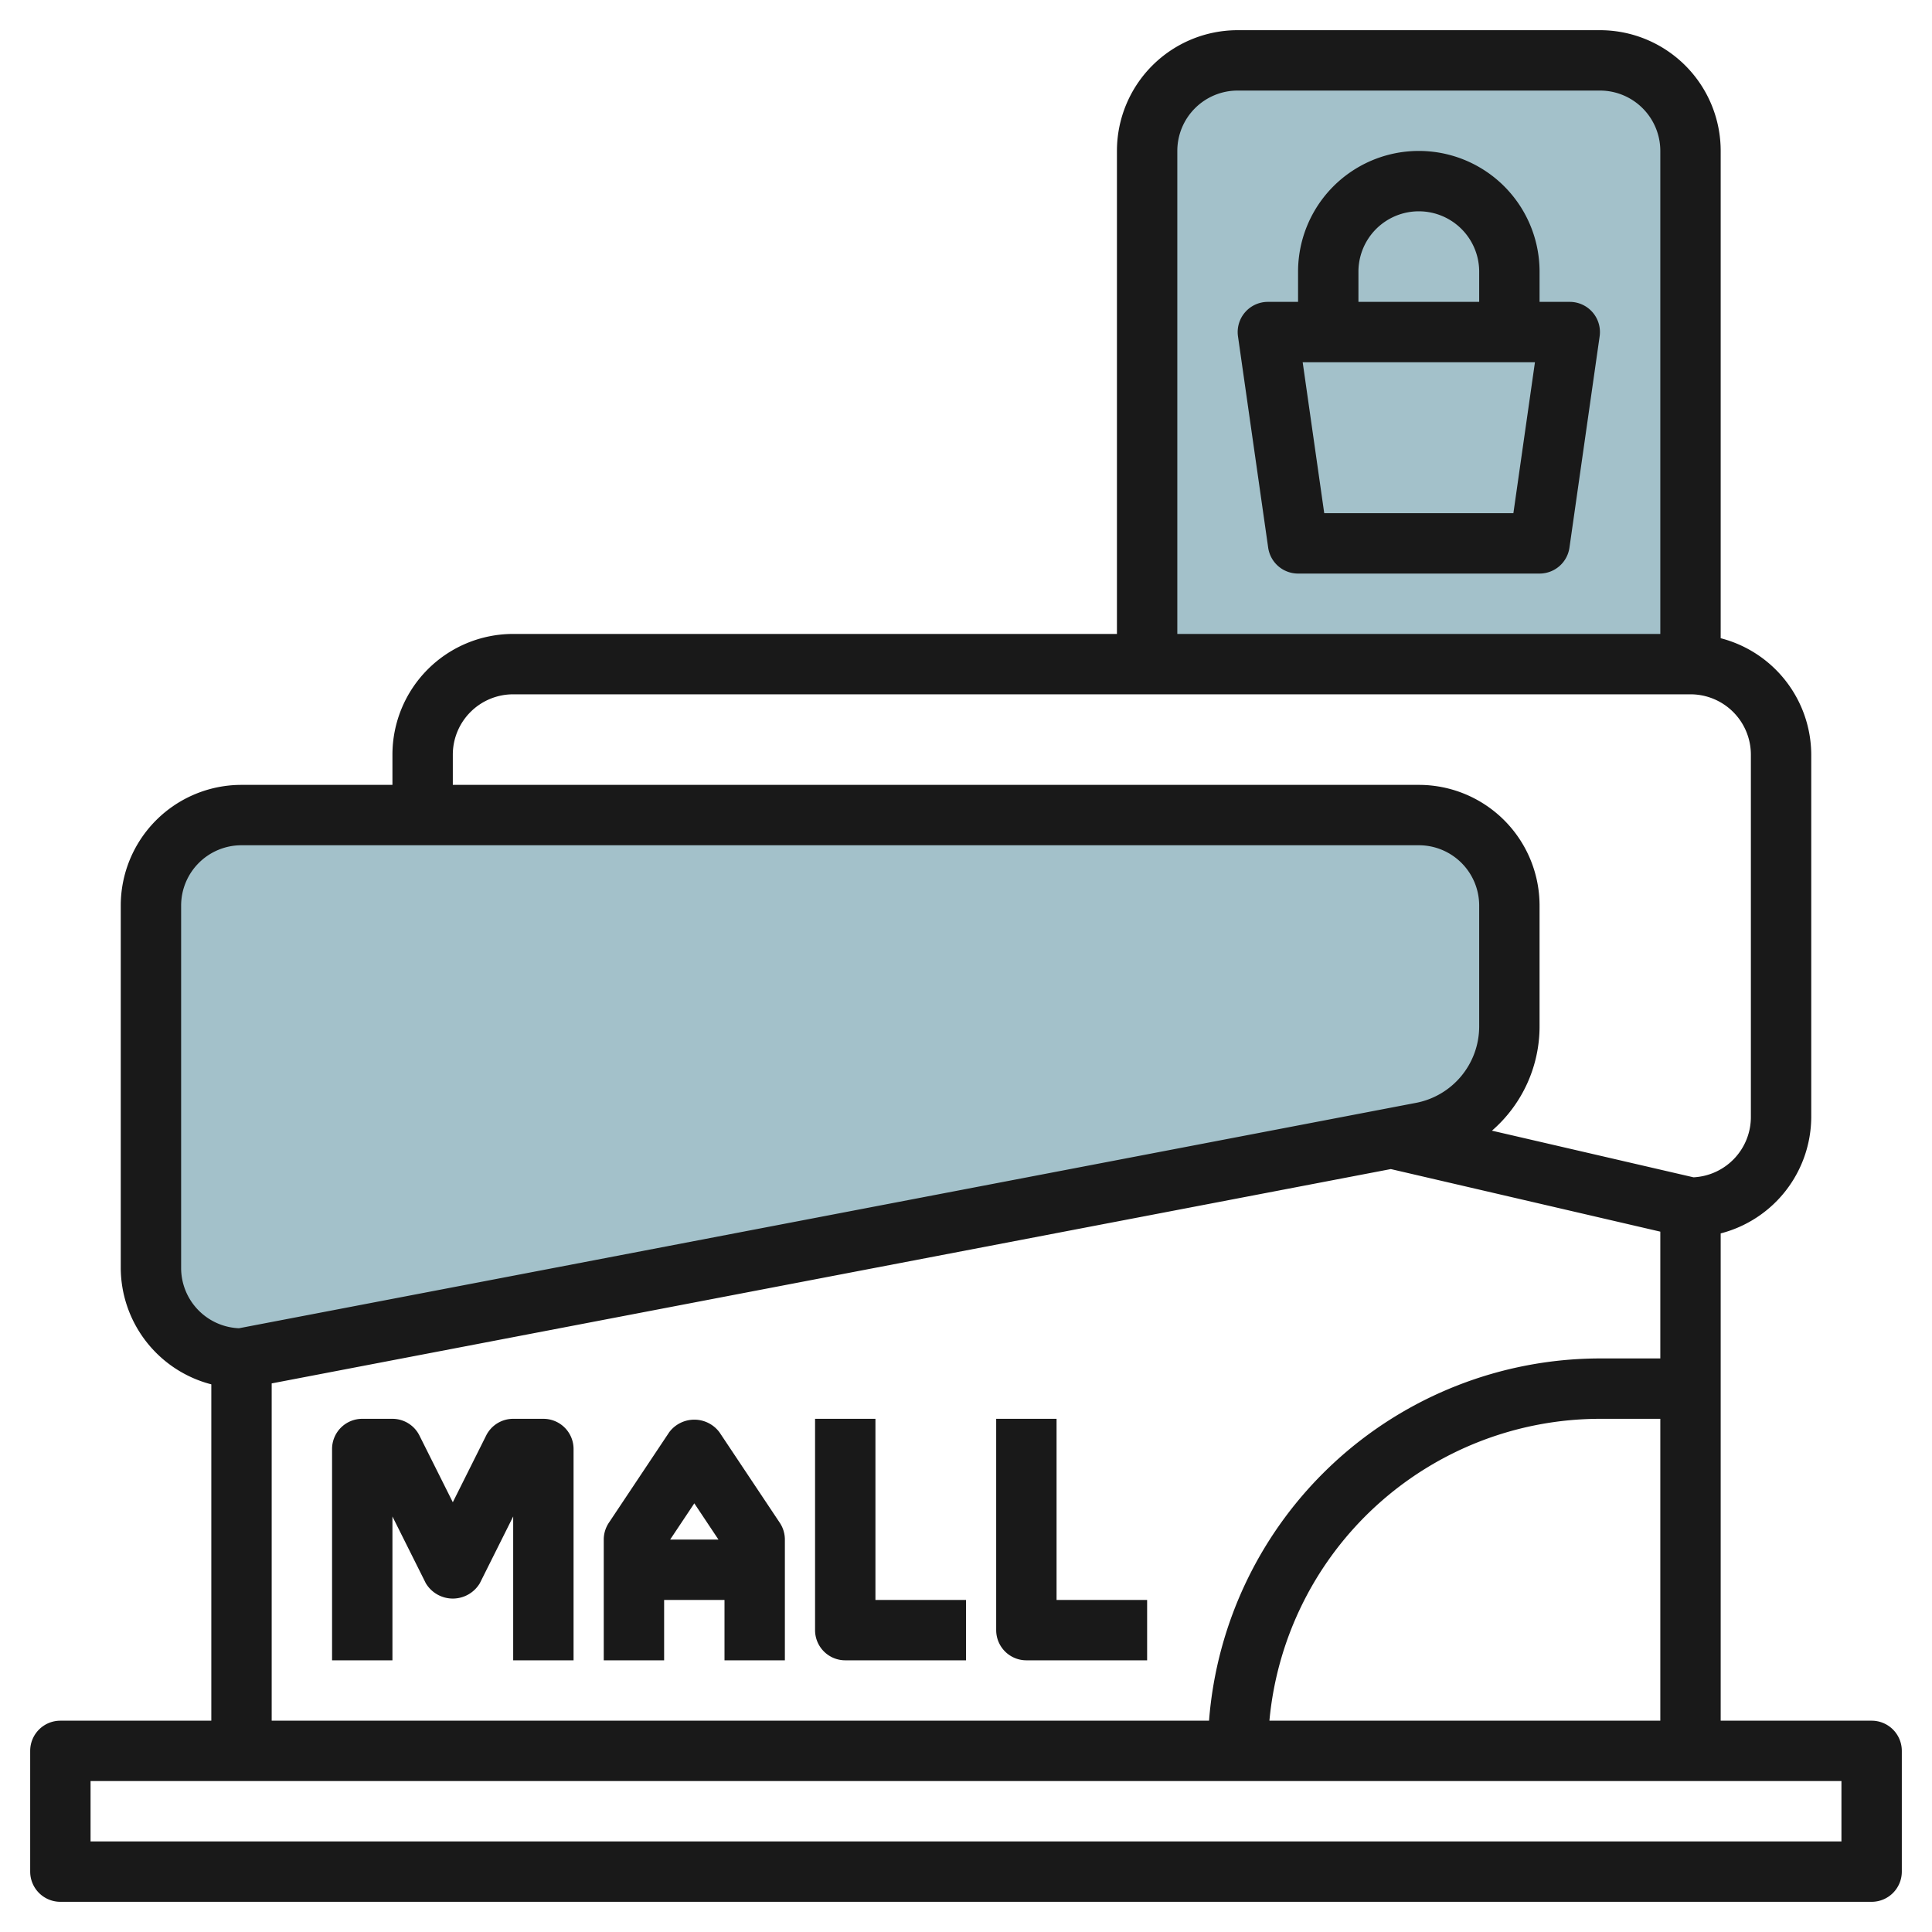 <svg id="Layer_3" height="512" viewBox="0 0 64 64" width="512" xmlns="http://www.w3.org/2000/svg" data-name="Layer 3"><path d="m38 22v-17a3 3 0 0 1 3-3h12a3 3 0 0 1 3 3v17" fill="#a3c1ca"/><path d="m5 30a3 3 0 0 1 3-3h39a3 3 0 0 1 3 3v4a3.58 3.58 0 0 1 -2.954 3.525l-39.046 7.475a3 3 0 0 1 -3-3z" fill="#a3c1ca"/><g fill="#191919"><path d="m62 57h-5v-16.142a4 4 0 0 0 3-3.858v-12a4 4 0 0 0 -3-3.858v-16.142a4 4 0 0 0 -4-4h-12a4 4 0 0 0 -4 4v16h-20a4 4 0 0 0 -4 4v1h-5a4 4 0 0 0 -4 4v12a4 4 0 0 0 3 3.858v11.142h-5a1 1 0 0 0 -1 1v4a1 1 0 0 0 1 1h60a1 1 0 0 0 1-1v-4a1 1 0 0 0 -1-1zm-19.949 0a11.01 11.01 0 0 1 10.949-10h2v10zm-3.051-52a2 2 0 0 1 2-2h12a2 2 0 0 1 2 2v16h-16zm-24 20a2 2 0 0 1 2-2h39a2 2 0 0 1 2 2v12a2 2 0 0 1 -1.9 2l-6.677-1.545a4.572 4.572 0 0 0 1.577-3.455v-4a4 4 0 0 0 -4-4h-32zm-9 17v-12a2 2 0 0 1 2-2h39a2 2 0 0 1 2 2v4a2.581 2.581 0 0 1 -2.142 2.543l-38.943 7.457a2 2 0 0 1 -1.915-2zm3 3.827 37.073-7.1 8.927 2.073v4.2h-2a13.008 13.008 0 0 0 -12.949 12h-31.051zm52 15.173h-58v-2h58z"/><path d="m52 10h-1v-1a4 4 0 0 0 -8 0v1h-1a1 1 0 0 0 -.99 1.142l1 7a1 1 0 0 0 .99.858h8a1 1 0 0 0 .99-.858l1-7a1 1 0 0 0 -.99-1.142zm-7-1a2 2 0 0 1 4 0v1h-4zm5.133 8h-6.266l-.714-5h7.694z"/><path d="m18 47h-1a1 1 0 0 0 -.895.553l-1.105 2.211-1.106-2.211a1 1 0 0 0 -.894-.553h-1a1 1 0 0 0 -1 1v7h2v-4.764l1.105 2.21a1.042 1.042 0 0 0 1.79 0l1.105-2.211v4.765h2v-7a1 1 0 0 0 -1-1z"/><path d="m23.832 47.445a1.039 1.039 0 0 0 -1.664 0l-2 3a1.006 1.006 0 0 0 -.168.555v4h2v-2h2v2h2v-4a1.006 1.006 0 0 0 -.168-.555zm-.032 3.555h-1.6l.8-1.2z"/><path d="m29 47h-2v7a1 1 0 0 0 1 1h4v-2h-3z"/><path d="m35 53v-6h-2v7a1 1 0 0 0 1 1h4v-2z"/></g></svg>